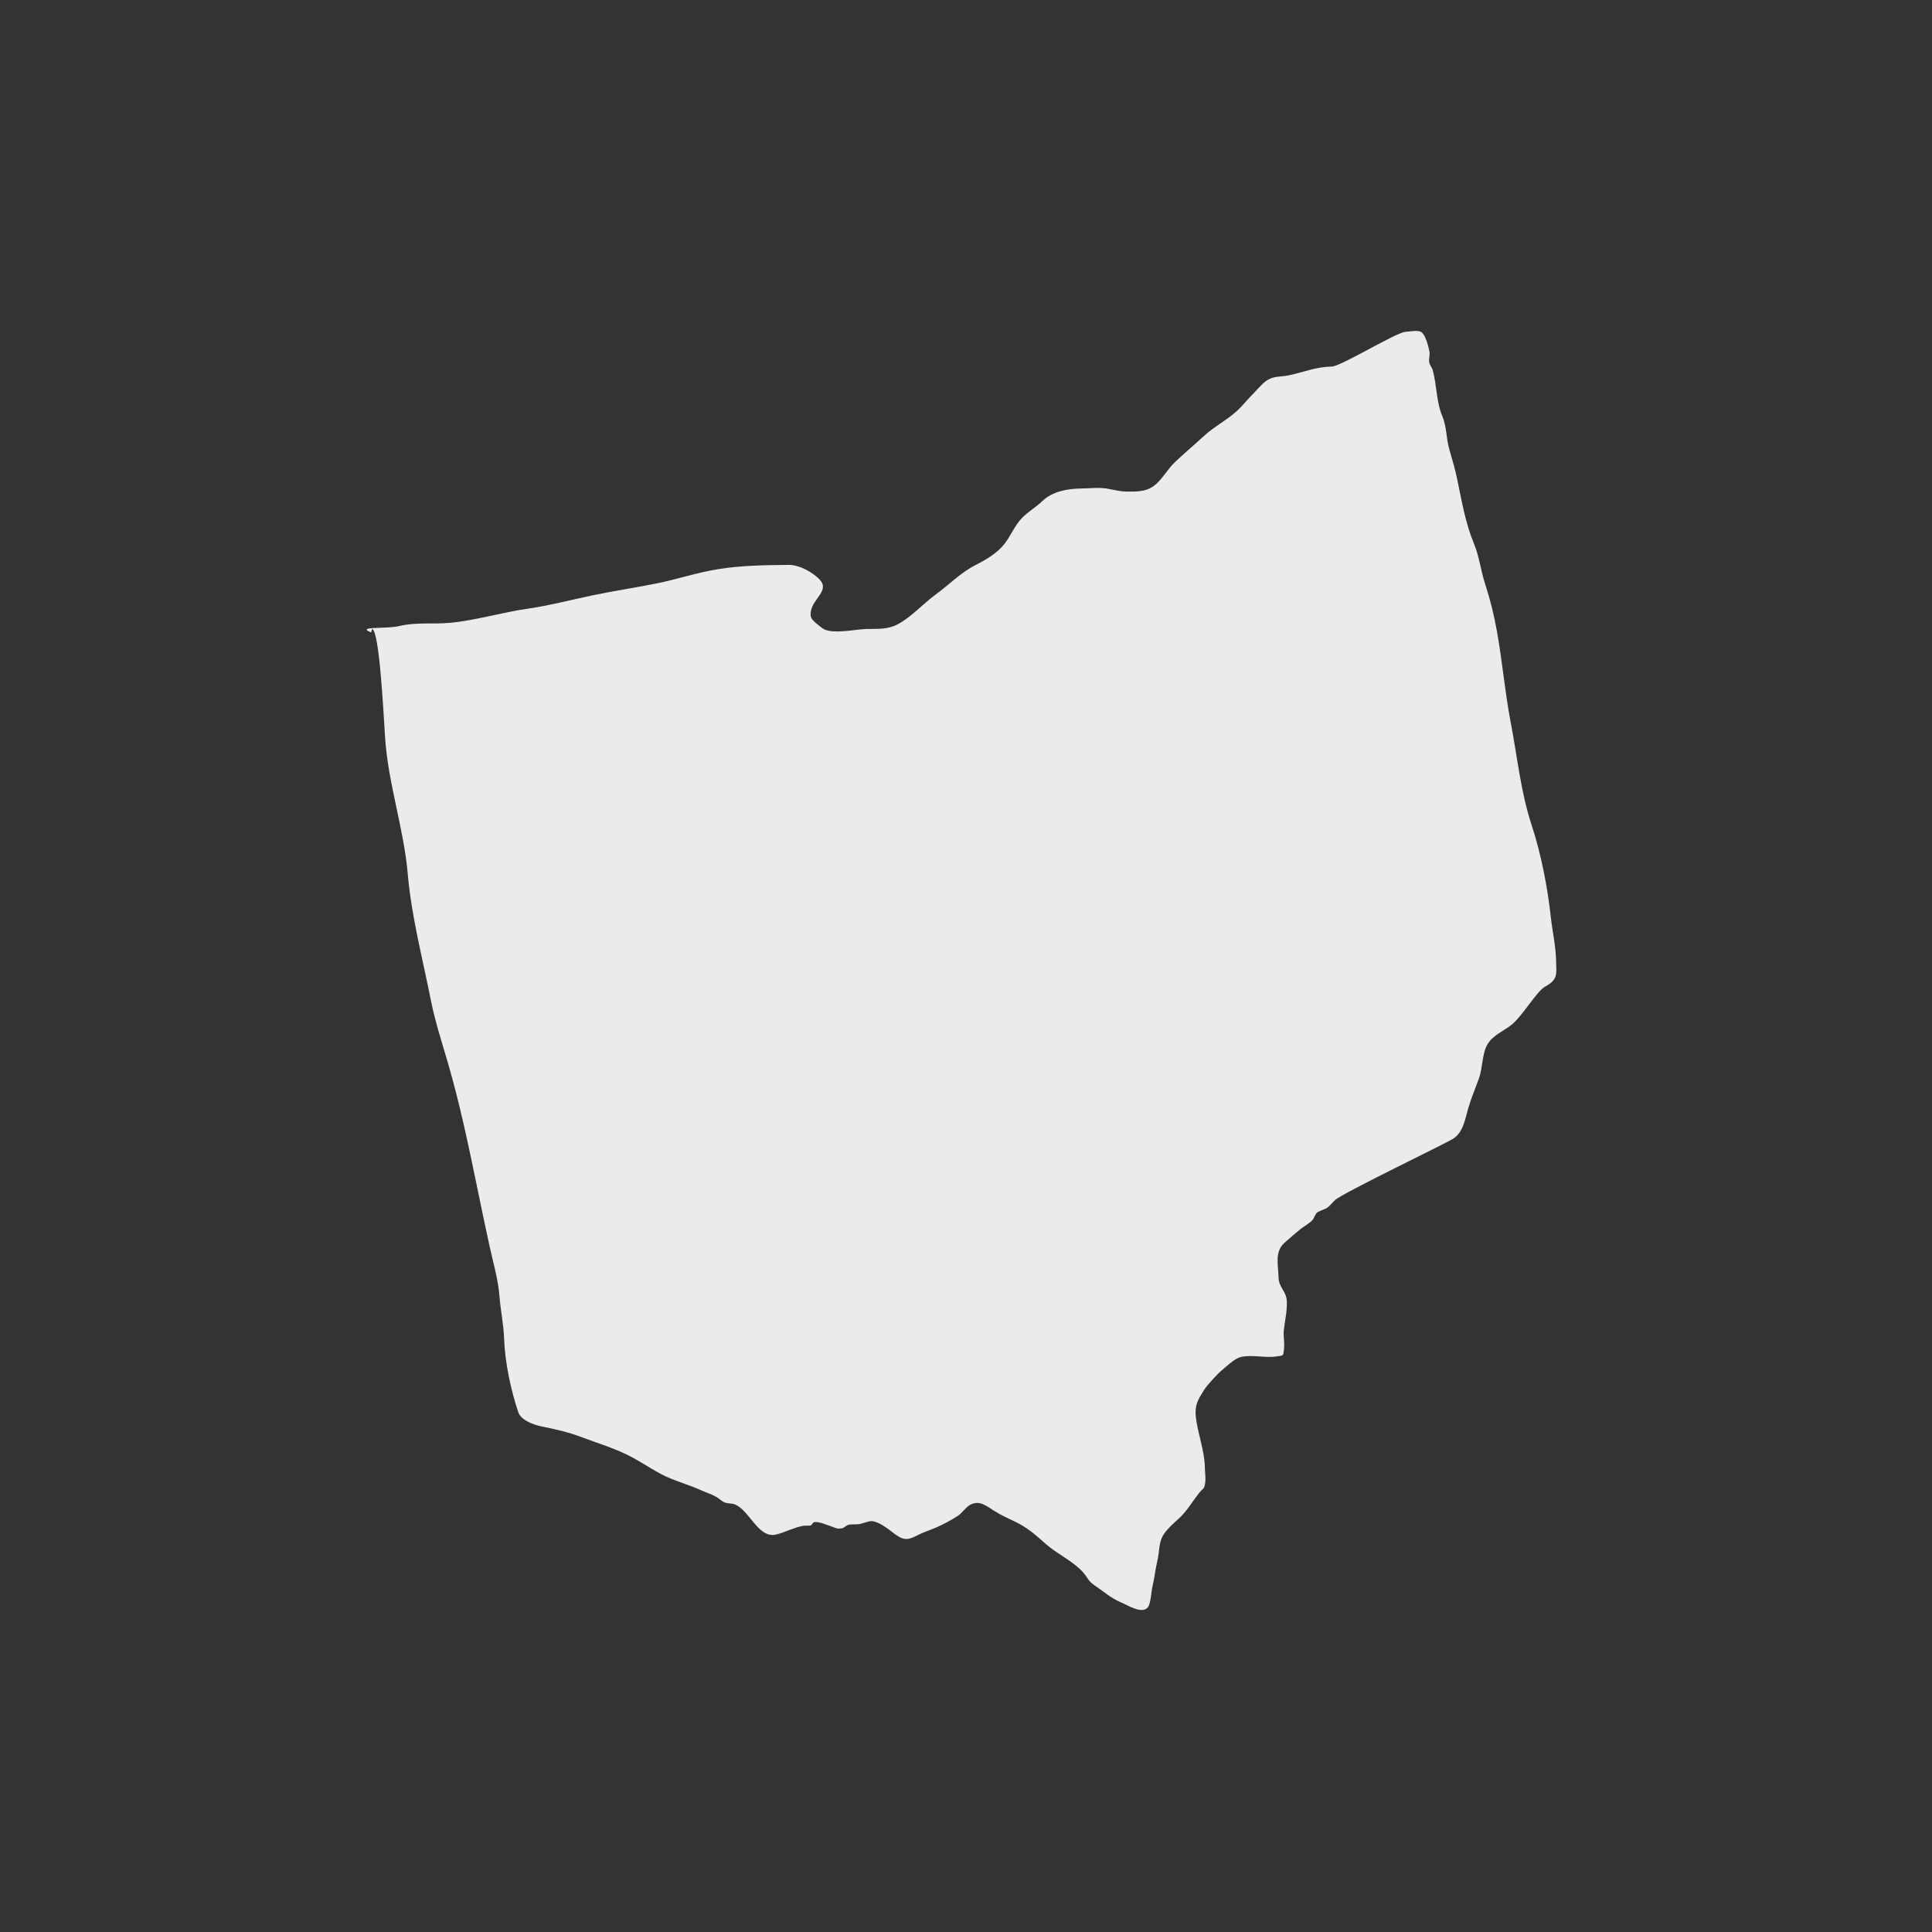 <?xml version="1.0" encoding="UTF-8"?>
<svg width="216px" height="216px" viewBox="0 0 216 216" version="1.1" xmlns="http://www.w3.org/2000/svg" xmlns:xlink="http://www.w3.org/1999/xlink">
    <rect x="0" y="0" width="216" height="216" fill="#333333" stroke="none"/>
    <!-- Generator: sketchtool 52.4 (67378) - http://www.bohemiancoding.com/sketch -->
    <title>534B0400-69CF-443B-B74B-057975153360</title>
    <desc>Created with sketchtool.</desc>
    <g id="Symbols" stroke="none" stroke-width="1" fill="none" fill-rule="evenodd">
        <g id="State/Ohio---OH" fill="#EBEBEB">
            <path d="M41.492,70.706 C41.526,70.578 41.568,70.451 41.601,70.315 C42.401,70.502 42.847,79.211 43.049,82.383 C43.369,87.545 45.154,92.606 45.592,97.751 C46.013,102.539 47.258,107.191 48.193,111.937 C48.664,114.276 49.456,116.691 50.121,118.987 C50.769,121.224 51.325,123.452 51.847,125.74 C52.865,130.213 53.732,134.755 54.709,139.22 C55.113,141.057 55.711,143.089 55.845,144.961 C55.972,146.568 56.291,147.98 56.359,149.638 C56.451,152.334 57.125,155.464 57.95,157.896 C58.244,158.781 59.642,159.291 60.517,159.47 C62.05,159.784 63.472,160.09 64.979,160.66 C66.882,161.375 68.852,161.953 70.645,162.914 C72.11,163.696 73.482,164.7 75.022,165.321 C76.15,165.772 77.245,166.103 78.305,166.579 C78.878,166.843 79.526,167.039 80.082,167.353 C80.393,167.523 80.654,167.813 80.974,167.957 C81.353,168.127 81.732,168.051 82.085,168.17 C83.744,168.723 84.729,172.005 86.732,171.572 C87.717,171.342 88.685,170.806 89.746,170.594 C90.015,170.551 90.31,170.594 90.579,170.56 C90.832,170.517 90.815,170.194 91.085,170.168 C91.632,170.126 92.356,170.458 92.92,170.645 C93.484,170.832 93.526,170.976 94.225,170.849 C94.275,170.84 94.662,170.534 94.822,170.483 C95.184,170.373 95.765,170.475 96.178,170.373 C97.121,170.151 97.314,169.854 98.232,170.288 C98.931,170.619 99.52,171.121 100.134,171.572 C101.094,172.269 101.582,172.159 102.618,171.623 C103.3,171.274 104.024,171.061 104.731,170.747 C105.514,170.407 106.431,169.905 107.113,169.454 C107.601,169.122 107.963,168.519 108.443,168.255 C109.504,167.668 110.236,168.348 111.162,168.918 C111.886,169.378 112.551,169.684 113.351,170.058 C114.816,170.738 115.75,171.58 116.929,172.626 C118.183,173.732 119.926,174.514 121.046,175.739 C121.584,176.326 121.635,176.743 122.325,177.21 C123.319,177.874 124.202,178.682 125.314,179.141 C126.156,179.498 127.671,180.493 128.328,179.702 C128.664,179.294 128.723,177.874 128.849,177.355 C129.077,176.436 129.161,175.492 129.38,174.565 C129.658,173.46 129.506,172.371 130.163,171.453 C130.634,170.798 131.173,170.339 131.762,169.803 C132.697,168.952 133.252,167.957 134.001,166.996 C134.515,166.333 134.65,166.554 134.751,165.703 C134.81,165.21 134.717,164.649 134.709,164.147 C134.692,162.174 133.892,160.286 133.69,158.355 C133.564,157.063 133.951,156.459 134.624,155.387 C134.919,154.903 136.165,153.542 136.62,153.185 C137.209,152.7 138.025,151.866 138.775,151.705 C140.004,151.433 141.452,151.841 142.706,151.654 C143.582,151.518 143.447,151.628 143.556,150.769 C143.632,150.097 143.464,149.408 143.531,148.737 C143.657,147.58 143.902,146.695 143.868,145.513 C143.826,144.314 142.967,143.991 142.942,142.783 C142.908,141.38 142.487,139.943 143.607,138.948 C144.188,138.42 144.811,137.885 145.434,137.383 C145.754,137.128 146.469,136.736 146.772,136.362 C146.898,136.209 147.042,135.767 147.21,135.605 C147.412,135.401 148.17,135.172 148.321,135.078 C148.7,134.814 148.944,134.457 149.272,134.16 C150.14,133.369 161.462,127.926 162.422,127.339 C163.617,126.599 163.794,125.102 164.156,123.886 C164.484,122.763 164.956,121.658 165.352,120.552 C165.772,119.387 165.688,117.814 166.294,116.767 C166.867,115.789 167.986,115.322 168.862,114.675 C170.167,113.714 171.766,110.848 172.734,110.312 C174.208,109.496 174.006,108.96 173.972,107.37 C173.93,105.72 173.576,104.232 173.391,102.599 C173.021,99.197 172.297,95.455 171.228,92.214 C169.998,88.455 169.636,84.569 168.887,80.699 C168.247,77.34 167.961,73.921 167.355,70.553 C167.027,68.707 166.606,67.049 166.033,65.272 C165.554,63.8 165.394,62.244 164.804,60.815 C163.853,58.519 163.441,56.129 162.944,53.705 C162.7,52.489 162.363,51.392 162.026,50.201 C161.664,48.925 161.765,47.777 161.26,46.553 C160.561,44.877 160.646,43.04 160.174,41.365 C160.09,41.059 159.863,40.855 159.795,40.531 C159.711,40.14 159.888,39.689 159.812,39.298 C159.703,38.762 159.383,37.419 158.895,37.121 C158.491,36.874 157.615,37.078 157.152,37.095 C156.117,37.138 149.921,40.965 148.894,40.982 C147.058,41.016 145.762,41.62 144.045,41.969 C143.152,42.156 142.428,42.003 141.612,42.547 C141.208,42.802 140.61,43.499 140.256,43.865 C139.558,44.546 138.977,45.319 138.244,45.983 C137.099,47.02 135.719,47.709 134.599,48.747 C133.538,49.733 132.402,50.669 131.358,51.672 C130.609,52.387 130.095,53.305 129.363,54.02 C128.344,54.998 127.233,54.972 125.878,54.955 C124.901,54.938 124.017,54.581 123.041,54.556 C122.334,54.53 121.601,54.607 120.886,54.615 C119.32,54.641 117.695,54.93 116.559,56.001 C115.843,56.682 114.993,57.184 114.294,57.872 C113.452,58.731 113.031,59.863 112.307,60.798 C111.55,61.793 110.245,62.576 109.15,63.128 C107.383,64.021 106.204,65.306 104.605,66.471 C103.182,67.508 101.852,69.031 100.328,69.813 C99.225,70.391 98.08,70.298 96.851,70.323 C95.681,70.357 93.206,70.902 92.128,70.349 C91.952,70.264 91.261,69.711 91.144,69.6 C90.765,69.235 90.529,69.039 90.664,68.308 C90.899,66.93 92.76,66.003 91.665,64.829 C90.857,63.945 89.317,63.145 88.18,63.154 C85.52,63.179 82.868,63.213 80.242,63.639 C77.876,64.021 75.654,64.787 73.313,65.246 C70.923,65.722 68.532,66.079 66.149,66.581 C63.792,67.075 61.376,67.712 58.994,68.053 C56.123,68.461 53.261,69.345 50.382,69.626 C48.462,69.813 46.535,69.541 44.674,69.983 C43.142,70.357 39.732,69.983 41.492,70.706" id="Fill-34"></path>
        </g>
    </g>
</svg>
